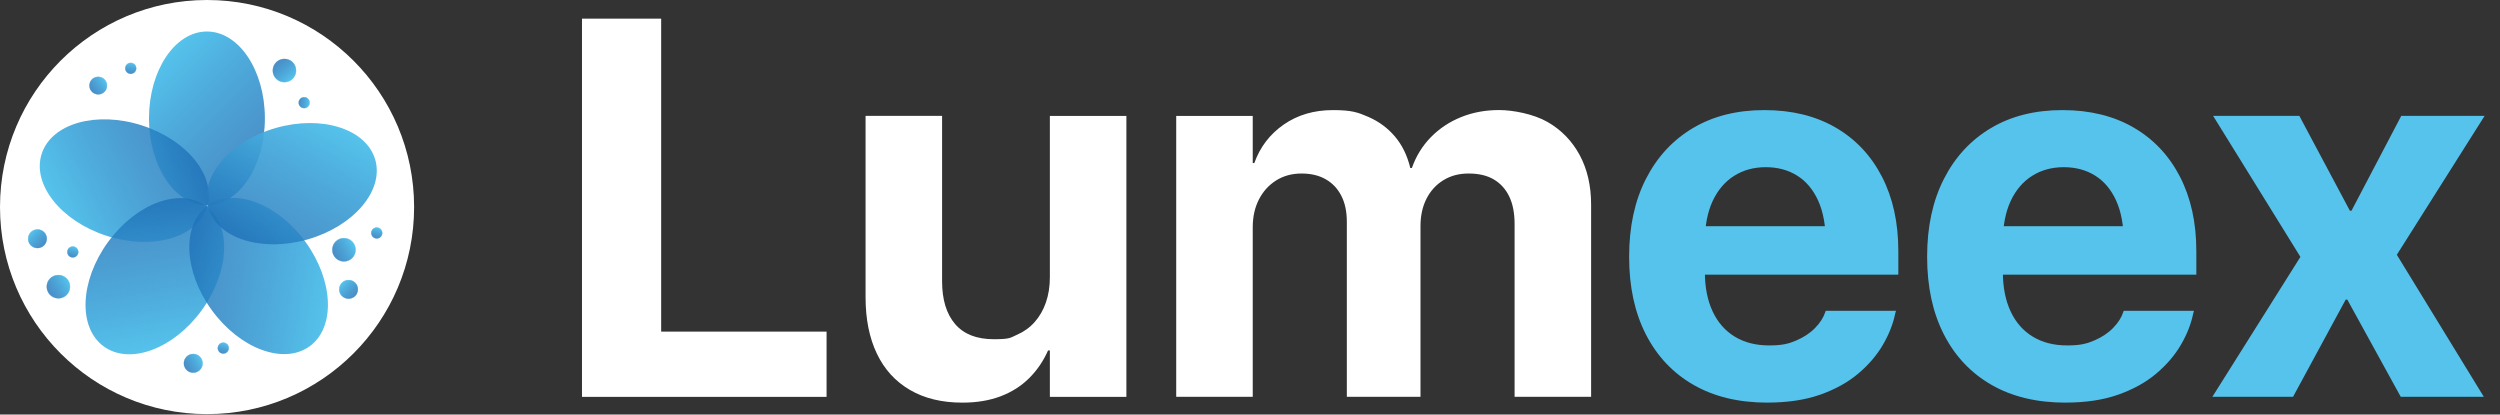 <?xml version="1.0" encoding="UTF-8"?>
<svg xmlns="http://www.w3.org/2000/svg" xmlns:xlink="http://www.w3.org/1999/xlink" version="1.1" viewBox="0 0 6031 1000">
  <rect x="0" y="0" width="6031" height="1000" fill="#333333" stroke="none"/>
  <!-- Generator: Adobe Illustrator 29.7.1, SVG Export Plug-In . SVG Version: 2.1.1 Build 8)  -->
  <defs>
    <style>
      .st0 {
        fill: #55c3ec;
      }

      .st1 {
        fill: url(#Dégradé_sans_nom_265);
        stroke: url(#Dégradé_sans_nom_33);
      }

      .st1, .st2, .st3, .st4, .st5, .st6, .st7, .st8, .st9, .st10, .st11, .st12 {
        stroke-miterlimit: 10;
      }

      .st2 {
        fill: url(#Dégradé_sans_nom_269);
        stroke: url(#Dégradé_sans_nom_334);
      }

      .st3 {
        fill: url(#Dégradé_sans_nom_268);
        stroke: url(#Dégradé_sans_nom_333);
      }

      .st4 {
        fill: url(#Dégradé_sans_nom_266);
        stroke: url(#Dégradé_sans_nom_331);
      }

      .st5 {
        fill: url(#Dégradé_sans_nom_267);
        stroke: url(#Dégradé_sans_nom_332);
      }

      .st13 {
        fill: url(#Dégradé_sans_nom_261);
      }

      .st14 {
        fill: url(#Dégradé_sans_nom_262);
      }

      .st15 {
        fill: url(#Dégradé_sans_nom_264);
      }

      .st16 {
        fill: url(#Dégradé_sans_nom_263);
      }

      .st6 {
        fill: url(#Dégradé_sans_nom_2616);
        stroke: url(#Dégradé_sans_nom_3311);
      }

      .st7 {
        fill: url(#Dégradé_sans_nom_2615);
        stroke: url(#Dégradé_sans_nom_3310);
      }

      .st17 {
        fill: #fff;
      }

      .st18 {
        fill: url(#Dégradé_sans_nom_26);
      }

      .st8 {
        fill: url(#Dégradé_sans_nom_2610);
        stroke: url(#Dégradé_sans_nom_335);
      }

      .st9 {
        fill: url(#Dégradé_sans_nom_2613);
        stroke: url(#Dégradé_sans_nom_338);
      }

      .st10 {
        fill: url(#Dégradé_sans_nom_2614);
        stroke: url(#Dégradé_sans_nom_339);
      }

      .st11 {
        fill: url(#Dégradé_sans_nom_2611);
        stroke: url(#Dégradé_sans_nom_336);
      }

      .st12 {
        fill: url(#Dégradé_sans_nom_2612);
        stroke: url(#Dégradé_sans_nom_337);
      }
    </style>
    <linearGradient id="Dégradé_sans_nom_26" data-name="Dégradé sans nom 26" x1="373.2" y1="159.5" x2="625.1" y2="411.5" gradientUnits="userSpaceOnUse">
      <stop offset="0" stop-color="#55c3ec"/>
      <stop offset="1" stop-color="#1d71b8" stop-opacity=".8"/>
    </linearGradient>
    <linearGradient id="Dégradé_sans_nom_261" data-name="Dégradé sans nom 26" x1="143.1" y1="200.5" x2="395" y2="452.4" gradientTransform="translate(30.8 109.3)" xlink:href="#Dégradé_sans_nom_26"/>
    <linearGradient id="Dégradé_sans_nom_262" data-name="Dégradé sans nom 26" x1="81.3" y1="60.6" x2="333.2" y2="312.5" gradientTransform="translate(187.1 873.6) rotate(-90)" xlink:href="#Dégradé_sans_nom_26"/>
    <linearGradient id="Dégradé_sans_nom_263" data-name="Dégradé sans nom 26" x1="-44.4" y1="16.5" x2="207.5" y2="268.4" gradientTransform="translate(705.4 808.2) rotate(-180)" xlink:href="#Dégradé_sans_nom_26"/>
    <linearGradient id="Dégradé_sans_nom_264" data-name="Dégradé sans nom 26" x1="-67.9" y1="-58.9" x2="184" y2="193" gradientTransform="translate(770.9 385.1) rotate(90)" xlink:href="#Dégradé_sans_nom_26"/>
    <linearGradient id="Dégradé_sans_nom_265" data-name="Dégradé sans nom 26" x1="74.5" y1="560.2" x2="106.2" y2="591.8" xlink:href="#Dégradé_sans_nom_26"/>
    <linearGradient id="Dégradé_sans_nom_33" data-name="Dégradé sans nom 33" x1="74.2" y1="559.9" x2="106.5" y2="592.2" gradientUnits="userSpaceOnUse">
      <stop offset="0" stop-color="#55c3ec"/>
      <stop offset="1" stop-color="#1d71b8" stop-opacity=".5"/>
    </linearGradient>
    <linearGradient id="Dégradé_sans_nom_266" data-name="Dégradé sans nom 26" x1="158.2" y1="648.8" x2="176.7" y2="667.3" gradientTransform="translate(661.8 133.9) rotate(60)" xlink:href="#Dégradé_sans_nom_26"/>
    <linearGradient id="Dégradé_sans_nom_331" data-name="Dégradé sans nom 33" x1="157.8" y1="648.4" x2="177.1" y2="667.7" gradientTransform="translate(661.8 133.9) rotate(60)" xlink:href="#Dégradé_sans_nom_33"/>
    <linearGradient id="Dégradé_sans_nom_267" data-name="Dégradé sans nom 26" x1="210.2" y1="714.7" x2="249.8" y2="754.3" gradientTransform="translate(909.8 659.5) rotate(105)" xlink:href="#Dégradé_sans_nom_26"/>
    <linearGradient id="Dégradé_sans_nom_332" data-name="Dégradé sans nom 33" x1="209.9" y1="714.3" x2="250.2" y2="754.6" gradientTransform="translate(909.8 659.5) rotate(105)" xlink:href="#Dégradé_sans_nom_33"/>
    <linearGradient id="Dégradé_sans_nom_268" data-name="Dégradé sans nom 26" x1="-54" y1="72.2" x2="-14.4" y2="111.8" gradientTransform="translate(909.8 659.5) rotate(105)" xlink:href="#Dégradé_sans_nom_26"/>
    <linearGradient id="Dégradé_sans_nom_333" data-name="Dégradé sans nom 33" x1="-54.4" y1="71.9" x2="-14.1" y2="112.2" gradientTransform="translate(909.8 659.5) rotate(105)" xlink:href="#Dégradé_sans_nom_33"/>
    <linearGradient id="Dégradé_sans_nom_269" data-name="Dégradé sans nom 26" x1="485.1" y1="-9.2" x2="503.7" y2="9.4" gradientTransform="translate(661.8 133.9) rotate(60)" xlink:href="#Dégradé_sans_nom_26"/>
    <linearGradient id="Dégradé_sans_nom_334" data-name="Dégradé sans nom 33" x1="484.8" y1="-9.6" x2="504" y2="9.7" gradientTransform="translate(661.8 133.9) rotate(60)" xlink:href="#Dégradé_sans_nom_33"/>
    <linearGradient id="Dégradé_sans_nom_2610" data-name="Dégradé sans nom 26" x1="825.1" y1="682.3" x2="856.8" y2="713.9" xlink:href="#Dégradé_sans_nom_26"/>
    <linearGradient id="Dégradé_sans_nom_335" data-name="Dégradé sans nom 33" x1="824.8" y1="681.9" x2="857.1" y2="714.3" xlink:href="#Dégradé_sans_nom_33"/>
    <linearGradient id="Dégradé_sans_nom_2611" data-name="Dégradé sans nom 26" x1="308.5" y1="356.5" x2="340.3" y2="388.3" gradientTransform="translate(909.8 659.5) rotate(105)" xlink:href="#Dégradé_sans_nom_26"/>
    <linearGradient id="Dégradé_sans_nom_336" data-name="Dégradé sans nom 33" x1="308.1" y1="356.2" x2="340.7" y2="388.7" gradientTransform="translate(909.8 659.5) rotate(105)" xlink:href="#Dégradé_sans_nom_33"/>
    <linearGradient id="Dégradé_sans_nom_2612" data-name="Dégradé sans nom 26" x1="540.4" y1="450.4" x2="559" y2="469" gradientTransform="translate(661.8 133.9) rotate(60)" xlink:href="#Dégradé_sans_nom_26"/>
    <linearGradient id="Dégradé_sans_nom_337" data-name="Dégradé sans nom 33" x1="540.1" y1="450" x2="559.4" y2="469.3" gradientTransform="translate(661.8 133.9) rotate(60)" xlink:href="#Dégradé_sans_nom_33"/>
    <linearGradient id="Dégradé_sans_nom_2613" data-name="Dégradé sans nom 26" x1="-336.4" y1="326.9" x2="-296.8" y2="366.5" gradientTransform="translate(342.9 490.5) rotate(-175.4)" xlink:href="#Dégradé_sans_nom_26"/>
    <linearGradient id="Dégradé_sans_nom_338" data-name="Dégradé sans nom 33" x1="-336.7" y1="326.5" x2="-296.4" y2="366.8" gradientTransform="translate(342.9 490.5) rotate(-175.4)" xlink:href="#Dégradé_sans_nom_33"/>
    <linearGradient id="Dégradé_sans_nom_2614" data-name="Dégradé sans nom 26" x1="115" y1="-29.9" x2="133.6" y2="-11.3" gradientTransform="translate(814.9 151.4) rotate(139.6)" xlink:href="#Dégradé_sans_nom_26"/>
    <linearGradient id="Dégradé_sans_nom_339" data-name="Dégradé sans nom 33" x1="114.7" y1="-30.2" x2="134" y2="-11" gradientTransform="translate(814.9 151.4) rotate(139.6)" xlink:href="#Dégradé_sans_nom_33"/>
    <linearGradient id="Dégradé_sans_nom_2615" data-name="Dégradé sans nom 26" x1="94.5" y1="304.2" x2="124.4" y2="334" gradientTransform="translate(568 142) rotate(97.9)" xlink:href="#Dégradé_sans_nom_26"/>
    <linearGradient id="Dégradé_sans_nom_3310" data-name="Dégradé sans nom 33" x1="94.2" y1="303.8" x2="124.7" y2="334.4" gradientTransform="translate(568 142) rotate(97.9)" xlink:href="#Dégradé_sans_nom_33"/>
    <linearGradient id="Dégradé_sans_nom_2616" data-name="Dégradé sans nom 26" x1="435.8" y1="254.1" x2="454.4" y2="272.7" gradientTransform="translate(257.1 -349) rotate(52.9)" xlink:href="#Dégradé_sans_nom_26"/>
    <linearGradient id="Dégradé_sans_nom_3311" data-name="Dégradé sans nom 33" x1="435.5" y1="253.8" x2="454.8" y2="273.1" gradientTransform="translate(257.1 -349) rotate(52.9)" xlink:href="#Dégradé_sans_nom_33"/>
  </defs>
  <g id="Calque_1">
    <circle class="st17" cx="499.5" cy="499.5" r="499.5"/>
    <g>
      <path class="st17" d="M1404,957.4V45h191v755h399v157.4h-590Z"/>
      <path class="st17" d="M2321.5,971.3c-49.3,0-91.5-10.2-126.5-30.7-35-20.4-61.6-49.6-79.7-87.6-18.1-37.9-27.2-83.2-27.2-135.9v-437.6h184.6v399c0,44.3,10.4,78.6,31.3,103.1,20.9,24.5,51.9,36.7,93.3,36.7s39.3-3.6,56-10.7c16.6-7.2,30.9-17.4,42.7-30.7,11.8-13.3,20.9-29.1,27.2-47.4s9.5-38.5,9.5-60.4v-389.5h184.6v677.8h-184.6v-111.9h-4.4c-11.4,25.7-26.7,48.1-45.8,67-19.2,19-42.2,33.5-68.9,43.6-26.8,10.1-57.4,15.2-92,15.2Z"/>
      <path class="st17" d="M2837.5,957.4V279.6h184.6v113.8h3.8c13.9-38.8,37.6-69.8,71.1-93,33.5-23.2,73-34.8,118.6-34.8s60.1,5.5,85.4,16.4c25.3,11,46.7,26.8,64.2,47.4,17.5,20.7,29.8,46,37,75.9h3.8c10.1-28.7,25.4-53.4,45.8-74.3,20.4-20.9,44.7-37,72.7-48.4,28-11.4,58.7-17.1,92-17.1s83,9.5,116.3,28.5c33.3,19,59.2,45.5,77.8,79.7,18.5,34.1,27.8,74.2,27.8,120.1v463.5h-184.6v-416.7c0-26.6-4.3-48.8-13-66.7-8.6-17.9-21.1-31.6-37.3-41.1-16.2-9.5-36.4-14.2-60.4-14.2s-43.5,5.4-61,16.1c-17.5,10.7-31.1,25.6-40.8,44.6-9.7,19-14.5,41.1-14.5,66.4v411.6h-177.7v-422.4c0-24.4-4.4-45.3-13.3-62.6-8.9-17.3-21.4-30.6-37.6-39.8-16.2-9.3-35.7-13.9-58.5-13.9s-43.6,5.6-61.3,16.8c-17.7,11.2-31.5,26.5-41.4,45.8-9.9,19.4-14.9,41.7-14.9,67v409.1h-184.6Z"/>
      <path class="st0" d="M4264,971.3c-69.1,0-128.6-14.2-178.3-42.7-49.7-28.5-88.1-69-115.1-121.7-27-52.7-40.5-115.1-40.5-187.2v-.6c0-72.1,13.5-134.6,40.5-187.5,27-52.9,64.8-93.8,113.5-122.7,48.7-28.9,106.1-43.3,172.3-43.3s123.4,14,171.7,42c48.3,28,85.6,67.6,111.9,118.6,26.3,51,39.5,110.7,39.5,178.9v57.5h-558.3v-117h471.1l-87.9,109.4v-71.5c0-39.6-6.1-72.8-18.3-99.6-12.2-26.8-29.2-46.9-50.9-60.4-21.7-13.5-46.9-20.2-75.6-20.2s-54.1,7-76.2,20.9c-22.1,13.9-39.4,34.3-51.9,61-12.4,26.8-18.7,59.5-18.7,98.3v72.1c0,37.1,6.2,68.9,18.7,95.5,12.4,26.6,30.2,46.9,53.4,61,23.2,14.1,50.8,21.2,82.8,21.2s47.2-4,65.8-12c18.5-8,33.7-18.1,45.5-30.4,11.8-12.2,19.8-24.7,24-37.3l1.3-3.8h169.5l-1.9,7c-5.1,24.9-15,50-29.7,75.2-14.8,25.3-34.7,48.5-59.8,69.6-25.1,21.1-55.6,37.9-91.7,50.6-36,12.6-78.3,19-126.8,19Z"/>
      <path class="st0" d="M4982.9,971.3c-69.1,0-128.6-14.2-178.3-42.7-49.7-28.5-88.1-69-115.1-121.7-27-52.7-40.5-115.1-40.5-187.2v-.6c0-72.1,13.5-134.6,40.5-187.5,27-52.9,64.8-93.8,113.5-122.7,48.7-28.9,106.1-43.3,172.3-43.3s123.4,14,171.7,42c48.3,28,85.6,67.6,111.9,118.6,26.3,51,39.5,110.7,39.5,178.9v57.5h-558.3v-117h471.1l-87.9,109.4v-71.5c0-39.6-6.1-72.8-18.3-99.6-12.2-26.8-29.2-46.9-50.9-60.4-21.7-13.5-46.9-20.2-75.6-20.2s-54.1,7-76.2,20.9c-22.1,13.9-39.4,34.3-51.9,61-12.4,26.8-18.7,59.5-18.7,98.3v72.1c0,37.1,6.2,68.9,18.7,95.5,12.4,26.6,30.2,46.9,53.4,61,23.2,14.1,50.8,21.2,82.8,21.2s47.2-4,65.8-12c18.5-8,33.7-18.1,45.5-30.4,11.8-12.2,19.8-24.7,24-37.3l1.3-3.8h169.5l-1.9,7c-5.1,24.9-15,50-29.7,75.2-14.8,25.3-34.7,48.5-59.8,69.6-25.1,21.1-55.6,37.9-91.7,50.6s-78.3,19-126.8,19Z"/>
      <path class="st0" d="M5337,957.4l212.5-337.7-210.6-340.2h208l122,228.9h3.8l120.1-228.9h201.1l-211.8,335.1,209.9,342.7h-200.4l-129-234.6h-3.8l-127.1,234.6h-194.8Z"/>
    </g>
  </g>
  <g id="Calque_2">
    <g id="Calque_3">
      <ellipse class="st18" cx="499.2" cy="285.5" rx="139.8" ry="209.5"/>
      <ellipse class="st13" cx="299.9" cy="435.8" rx="139.8" ry="209.5" transform="translate(-207.3 586.3) rotate(-72)"/>
      <ellipse class="st14" cx="373.6" cy="666.3" rx="209.5" ry="139.8" transform="translate(-385.1 576.9) rotate(-54)"/>
      <ellipse class="st16" cx="623.9" cy="665.8" rx="139.8" ry="209.5" transform="translate(-272.2 493.9) rotate(-36)"/>
      <ellipse class="st15" cx="703.9" cy="443.1" rx="209.5" ry="139.8" transform="translate(-94.9 211.2) rotate(-16)"/>
      <circle class="st1" cx="90.4" cy="576" r="22.4"/>
      <circle class="st4" cx="175.6" cy="607.9" r="13.1"/>
      <circle class="st5" cx="140.8" cy="691.6" r="28"/>
      <circle class="st3" cx="829.7" cy="602.6" r="28"/>
      <circle class="st2" cx="908.9" cy="562.1" r="13.1"/>
      <circle class="st8" cx="840.9" cy="698.1" r="22.4"/>
      <circle class="st11" cx="466.1" cy="876.5" r="22.5"/>
      <circle class="st12" cx="538.6" cy="839.8" r="13.1"/>
      <circle class="st9" cx="686.1" cy="170.1" r="28"/>
      <circle class="st10" cx="733.7" cy="247.7" r="13.1"/>
      <circle class="st7" cx="236.9" cy="206.5" r="21.1"/>
      <circle class="st6" cx="315.4" cy="164.9" r="13.1"/>
    </g>
  </g>
</svg>